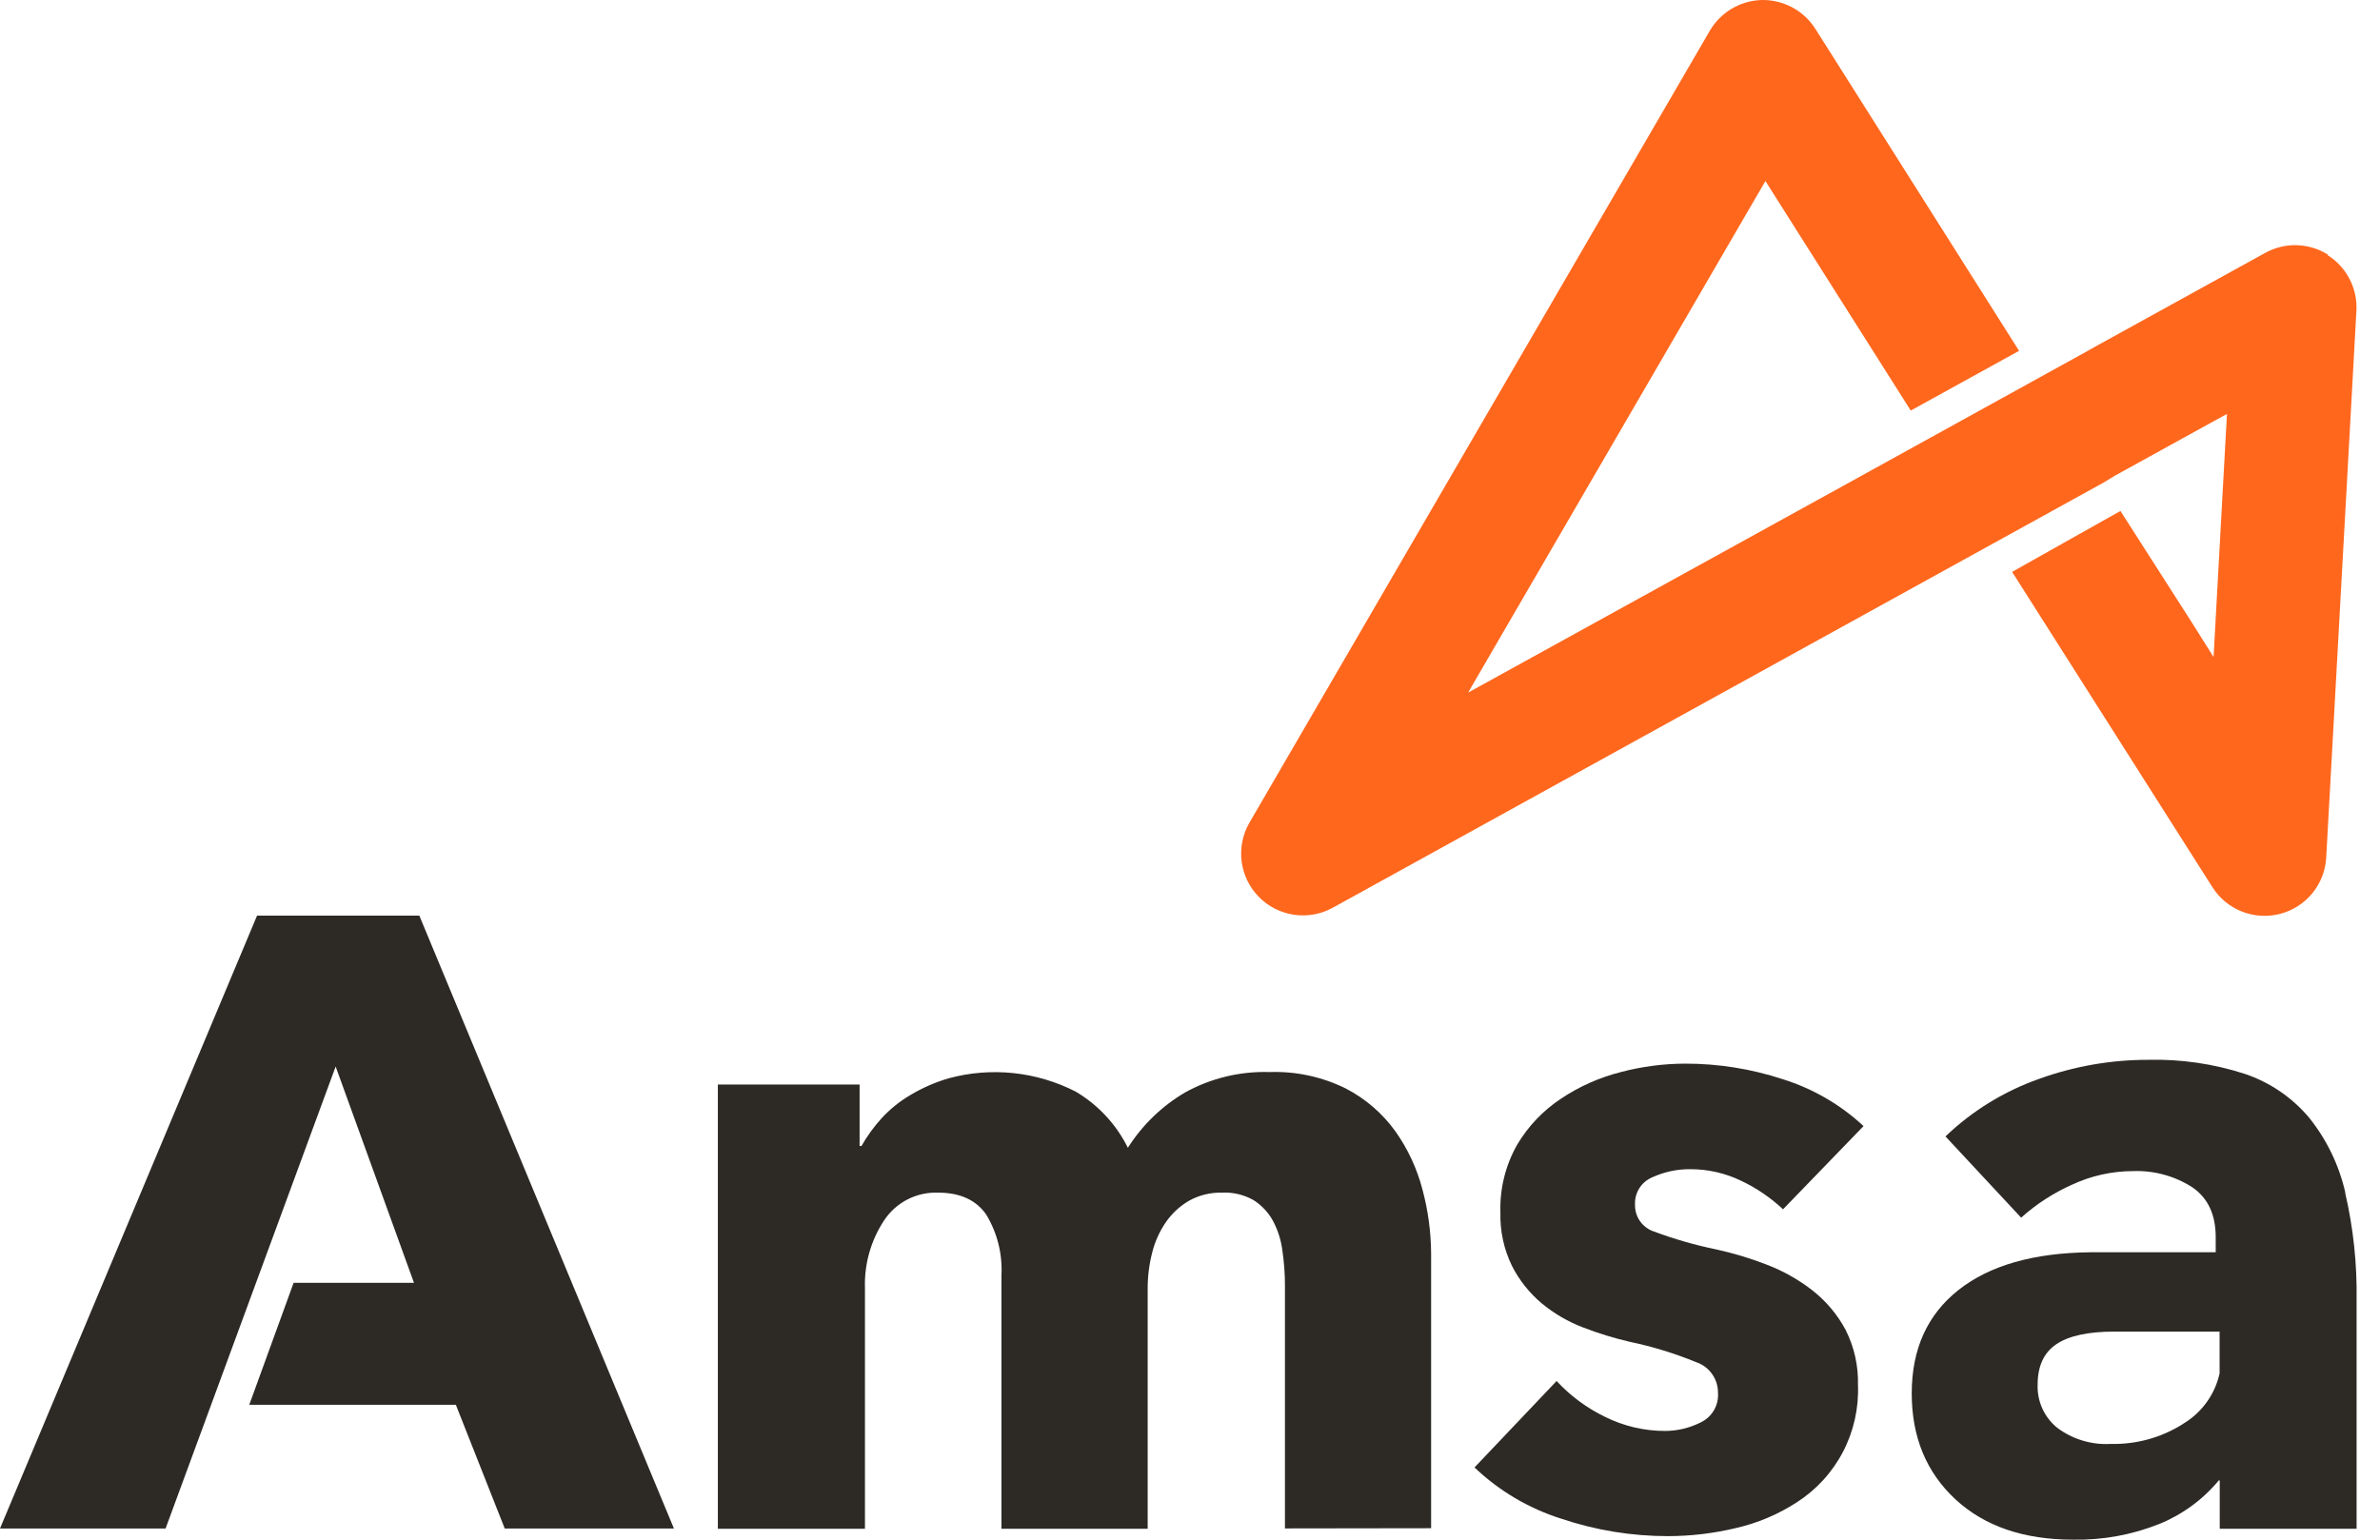<svg width="68" height="44" viewBox="0 0 68 44" fill="none" xmlns="http://www.w3.org/2000/svg">
<g clip-path="url(#clip0_4_226)">
<path d="M66.511 7.277C66.245 7.109 65.938 7.016 65.623 7.007C65.309 6.998 64.997 7.074 64.722 7.226L59.915 9.877L59.599 10.055L52.266 14.103L51.935 14.285L43.145 19.132L41.947 19.792L42.634 18.608L50.126 5.714L50.441 5.173L50.774 5.701L54.593 11.733L57.688 10.026L51.863 0.817C51.7 0.563 51.474 0.354 51.208 0.211C50.941 0.068 50.643 -0.004 50.34 -4.76153e-07C50.038 0.008 49.743 0.092 49.482 0.246C49.222 0.399 49.005 0.617 48.852 0.878L35.694 23.517C35.504 23.85 35.427 24.237 35.475 24.618C35.524 24.999 35.696 25.354 35.964 25.628C36.232 25.903 36.583 26.083 36.963 26.14C37.342 26.198 37.731 26.13 38.068 25.947L56.676 15.681L56.988 15.509L60.087 13.799L60.433 13.59L63.027 12.159L63.628 11.83L63.59 12.513L63.31 17.594L63.245 18.777L62.616 17.776L60.584 14.602L57.489 16.343L63.211 25.352C63.411 25.668 63.705 25.912 64.052 26.049C64.399 26.187 64.781 26.21 65.142 26.117C65.504 26.024 65.826 25.819 66.064 25.531C66.301 25.243 66.441 24.887 66.463 24.514L67.326 8.884C67.344 8.569 67.276 8.255 67.132 7.975C66.987 7.695 66.77 7.459 66.503 7.291" fill="#FF671D"/>
<path d="M50.944 34.559C50.59 34.227 50.186 33.952 49.747 33.744C49.295 33.525 48.798 33.412 48.295 33.413C47.922 33.409 47.552 33.488 47.212 33.643C47.057 33.707 46.926 33.817 46.837 33.959C46.748 34.1 46.706 34.266 46.715 34.433C46.712 34.602 46.764 34.768 46.862 34.905C46.961 35.042 47.101 35.145 47.262 35.196C47.839 35.411 48.43 35.581 49.033 35.705C49.524 35.812 50.006 35.957 50.474 36.139C50.946 36.319 51.388 36.568 51.786 36.878C52.174 37.183 52.495 37.564 52.729 37.999C52.977 38.488 53.099 39.031 53.085 39.579C53.111 40.241 52.964 40.899 52.658 41.487C52.352 42.075 51.897 42.573 51.34 42.931C50.806 43.278 50.215 43.528 49.594 43.669C48.96 43.821 48.31 43.898 47.658 43.899C46.623 43.9 45.595 43.732 44.614 43.403C43.684 43.11 42.834 42.609 42.129 41.936L44.474 39.466C44.865 39.888 45.332 40.234 45.85 40.486C46.387 40.755 46.98 40.895 47.581 40.893C47.931 40.891 48.276 40.808 48.589 40.65C48.748 40.575 48.882 40.453 48.97 40.301C49.059 40.149 49.099 39.973 49.085 39.797C49.086 39.607 49.027 39.422 48.917 39.267C48.808 39.111 48.653 38.994 48.473 38.932C47.855 38.678 47.216 38.482 46.562 38.345C46.112 38.241 45.67 38.105 45.238 37.938C44.808 37.775 44.407 37.542 44.052 37.249C43.699 36.953 43.409 36.589 43.2 36.178C42.968 35.703 42.854 35.179 42.869 34.651C42.847 33.969 43.015 33.295 43.353 32.703C43.668 32.176 44.098 31.728 44.61 31.391C45.127 31.046 45.7 30.792 46.303 30.639C46.906 30.479 47.527 30.398 48.151 30.396C49.098 30.395 50.039 30.546 50.939 30.842C51.798 31.111 52.586 31.568 53.244 32.181L50.944 34.559Z" fill="#2D2A26"/>
<path d="M36.713 43.679V36.751C36.714 36.405 36.688 36.059 36.637 35.718C36.597 35.418 36.502 35.129 36.357 34.865C36.224 34.632 36.036 34.435 35.81 34.293C35.534 34.139 35.22 34.066 34.905 34.083C34.58 34.076 34.258 34.155 33.974 34.314C33.711 34.467 33.485 34.675 33.312 34.925C33.128 35.192 32.995 35.489 32.918 35.803C32.832 36.141 32.789 36.488 32.791 36.836V43.688H28.613V36.445C28.645 35.837 28.494 35.233 28.179 34.712C27.89 34.293 27.431 34.083 26.802 34.083C26.499 34.072 26.199 34.138 25.929 34.277C25.659 34.415 25.43 34.62 25.262 34.873C24.883 35.446 24.691 36.123 24.713 36.809V43.688H20.51V30.993H24.56V32.751H24.613C24.774 32.467 24.966 32.203 25.185 31.961C25.429 31.695 25.712 31.468 26.023 31.286C26.363 31.084 26.727 30.926 27.106 30.815C28.321 30.486 29.615 30.622 30.735 31.196C31.377 31.576 31.894 32.133 32.225 32.801C32.636 32.152 33.195 31.611 33.857 31.221C34.596 30.812 35.432 30.61 36.277 30.637C37.03 30.611 37.778 30.773 38.454 31.108C39.014 31.399 39.499 31.817 39.868 32.33C40.227 32.836 40.49 33.404 40.645 34.006C40.804 34.6 40.885 35.212 40.889 35.827V43.673L36.713 43.679Z" fill="#2D2A26"/>
<path d="M11.981 26.167H7.344L0 43.681H4.731L9.59 30.479L11.828 36.66H8.389L7.122 40.145H13.024L14.421 43.681H19.255L11.981 26.167Z" fill="#2D2A26"/>
<path d="M67.01 34.085C66.833 33.304 66.481 32.574 65.981 31.948C65.496 31.368 64.86 30.933 64.144 30.691C63.249 30.4 62.31 30.263 61.37 30.287C60.307 30.287 59.253 30.472 58.254 30.834C57.258 31.186 56.348 31.746 55.585 32.476L57.747 34.798C58.177 34.412 58.665 34.095 59.193 33.859C59.743 33.601 60.344 33.467 60.953 33.467C61.545 33.447 62.129 33.606 62.629 33.924C63.078 34.227 63.304 34.701 63.306 35.345V35.787H59.725C58.099 35.803 56.842 36.164 55.953 36.868C55.065 37.572 54.621 38.556 54.621 39.82C54.621 41.065 55.036 42.072 55.865 42.843C56.695 43.614 57.817 44 59.23 44C60.073 44.016 60.91 43.864 61.692 43.552C62.353 43.284 62.938 42.856 63.394 42.307H63.421V43.688H67.331V37.147C67.347 36.117 67.238 35.089 67.004 34.085H67.01ZM62.373 40.692C61.756 41.083 61.037 41.282 60.307 41.264C59.759 41.295 59.217 41.132 58.778 40.803C58.595 40.655 58.45 40.467 58.353 40.254C58.256 40.04 58.21 39.807 58.218 39.573C58.218 39.041 58.396 38.654 58.753 38.414C59.109 38.175 59.66 38.054 60.408 38.054H63.417V39.248C63.351 39.548 63.224 39.831 63.043 40.079C62.863 40.327 62.633 40.536 62.369 40.692" fill="#2D2A26"/>
</g>
<defs>
<clipPath id="clip0_4_226">
<rect width="67.337" height="44" fill="white"/>
</clipPath>
</defs>
</svg>
